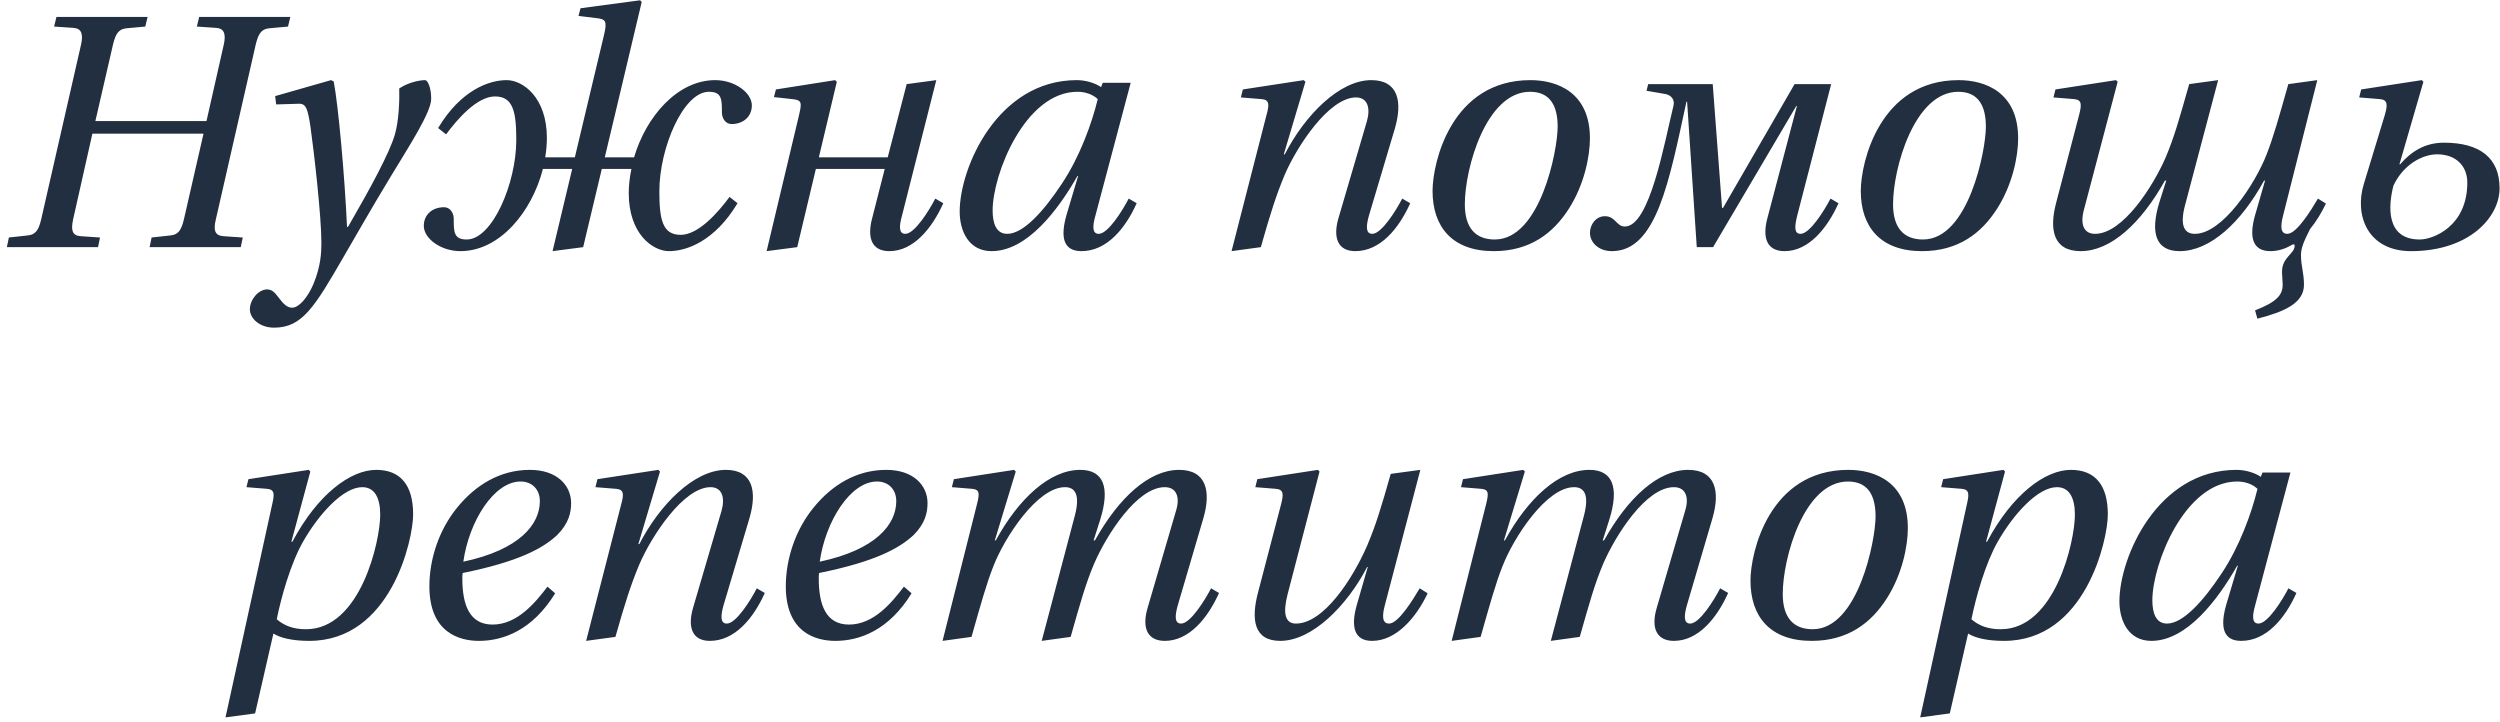 <?xml version="1.0" encoding="UTF-8"?> <svg xmlns="http://www.w3.org/2000/svg" width="263" height="76" viewBox="0 0 263 76" fill="none"> <path d="M0.723 26H10.313L10.523 24.985L8.458 24.845C7.618 24.775 7.443 24.25 7.688 23.095L9.718 14.065H21.408L19.343 23.095C19.063 24.285 18.713 24.705 17.873 24.775L15.948 24.985L15.738 26H25.328L25.538 24.985L23.473 24.845C22.633 24.775 22.423 24.25 22.703 23.095L26.903 4.685C27.183 3.53 27.498 3.04 28.373 2.97L30.298 2.795L30.543 1.78H20.953L20.708 2.795L22.773 2.935C23.578 3.005 23.788 3.565 23.543 4.685L21.723 12.735H10.033L11.888 4.685C12.168 3.53 12.483 3.04 13.358 2.97L15.283 2.795L15.528 1.78H5.938L5.693 2.795L7.758 2.935C8.563 3.005 8.773 3.565 8.528 4.685L4.328 23.095C4.048 24.285 3.698 24.705 2.858 24.775L0.933 24.985L0.723 26ZM26.286 32.545C26.286 33.49 27.301 34.47 28.841 34.47C31.816 34.47 33.111 32.265 36.191 26.945C36.891 25.755 38.991 22.045 41.161 18.475C43.156 15.185 45.361 11.79 45.361 10.39C45.361 9.165 44.976 8.43 44.731 8.43C44.066 8.43 42.876 8.71 42.001 9.305C42.036 10.53 41.966 12.665 41.546 14.135C40.986 16.095 38.921 19.875 36.611 23.865H36.506C36.261 18.51 35.596 11.125 35.106 8.57L34.826 8.43L28.946 10.11L29.051 10.985L31.431 10.915C32.201 10.88 32.376 11.475 32.656 13.295C33.041 16.025 33.811 22.745 33.811 25.545C33.811 26.595 33.741 28.03 32.971 29.885C32.341 31.355 31.431 32.37 30.731 32.37C30.206 32.37 29.821 31.985 29.296 31.285C28.876 30.725 28.596 30.445 28.071 30.445C27.161 30.48 26.286 31.53 26.286 32.545ZM44.584 23.76C44.584 25.09 46.368 26.42 48.434 26.42C52.599 26.42 55.959 22.255 57.114 17.775H60.194L58.129 26.42L61.349 26L63.309 17.775H66.424C66.249 18.615 66.144 19.49 66.144 20.33C66.144 24.6 68.663 26.42 70.379 26.42C72.198 26.42 75.174 25.405 77.588 21.38L76.749 20.715C75.558 22.325 73.493 24.705 71.603 24.705C69.678 24.705 69.364 23.06 69.364 20.12C69.364 15.57 71.883 9.655 74.579 9.655C75.944 9.655 75.944 10.46 75.944 11.825C75.944 12.455 76.329 13.05 76.959 13.05C78.183 13.05 79.094 12.28 79.094 11.09C79.094 9.76 77.308 8.43 75.243 8.43C71.254 8.43 67.963 12.28 66.704 16.55H63.623L65.374 9.2L67.508 0.205L67.334 0.03L61.069 0.87L60.858 1.675L62.853 1.92C63.728 2.025 63.868 2.27 63.553 3.635L62.224 9.2L60.474 16.55H57.358C57.464 15.885 57.533 15.185 57.533 14.52C57.533 10.25 55.014 8.43 53.298 8.43C51.478 8.43 48.504 9.445 46.089 13.47L46.928 14.135C48.118 12.525 50.184 10.145 52.074 10.145C53.998 10.145 54.313 11.79 54.313 14.73C54.313 19.28 51.794 25.195 49.099 25.195C47.733 25.195 47.733 24.39 47.733 23.025C47.733 22.395 47.349 21.8 46.718 21.8C45.493 21.8 44.584 22.57 44.584 23.76ZM80.648 26.42L83.868 26L85.828 17.775H93.073L91.743 22.99C91.218 24.985 91.673 26.42 93.563 26.42C96.083 26.42 98.043 24.04 99.233 21.38L98.393 20.89C97.763 22.115 96.223 24.6 95.243 24.6C94.543 24.6 94.578 23.795 94.893 22.675L98.498 8.43L95.383 8.85L93.388 16.55H86.143L88.033 8.605L87.858 8.43L81.628 9.41L81.418 10.215L83.343 10.425C84.393 10.53 84.358 10.81 84.043 12.175L80.648 26.42ZM100.959 22.255C100.959 24.355 101.939 26.42 104.319 26.42C108.064 26.42 111.319 22.08 113.349 18.51H113.419L112.229 22.5C111.494 24.985 111.879 26.42 113.769 26.42C116.429 26.42 118.389 24.04 119.579 21.38L118.739 20.89C118.109 22.115 116.569 24.6 115.589 24.6C114.889 24.6 114.924 23.795 115.239 22.675L118.949 8.71H116.009L115.834 9.165C115.239 8.745 114.224 8.43 113.279 8.43C104.949 8.43 100.959 17.635 100.959 22.255ZM104.424 22.15C104.424 18.3 107.854 9.655 113.349 9.655C114.189 9.655 114.959 9.935 115.484 10.425C114.854 13.015 113.594 16.48 111.739 19.28C109.779 22.255 107.644 24.6 105.964 24.6C104.809 24.6 104.424 23.515 104.424 22.15ZM129.559 26.42L132.639 26C133.654 22.43 134.249 20.54 135.159 18.37C136.454 15.36 139.814 10.25 142.649 10.25C143.874 10.25 144.189 11.37 143.804 12.735L140.794 22.99C140.234 24.95 140.689 26.42 142.579 26.42C145.204 26.42 147.164 24.04 148.354 21.38L147.514 20.89C146.884 22.115 145.344 24.6 144.364 24.6C143.664 24.6 143.699 23.795 144.014 22.675L146.744 13.505C147.549 10.74 147.129 8.43 144.259 8.43C140.899 8.43 137.259 12.14 135.159 16.235H135.054L137.329 8.605L137.154 8.43L130.749 9.41L130.539 10.25L132.709 10.425C133.549 10.495 133.549 10.985 133.234 12.105L129.559 26.42ZM150.705 20.085C150.705 23.83 152.735 26.42 157.145 26.42C160.96 26.42 163.41 24.53 165.055 21.94C166.665 19.42 167.26 16.445 167.26 14.555C167.26 9.725 163.83 8.43 160.995 8.43C152.7 8.43 150.705 17.075 150.705 20.085ZM154.1 21.485C154.1 17.705 156.34 9.655 160.96 9.655C163.095 9.655 163.865 11.16 163.865 13.33C163.865 15.815 162.045 25.195 157.25 25.195C155.22 25.195 154.1 23.97 154.1 21.485ZM167.264 24.495C167.264 25.51 168.174 26.42 169.574 26.42C174.264 26.42 175.594 19.07 177.414 10.705H177.484L178.499 26H180.214L188.964 11.16H189.034L185.919 22.99C185.394 24.985 185.849 26.42 187.739 26.42C190.259 26.42 192.219 24.04 193.409 21.38L192.569 20.89C191.939 22.115 190.399 24.6 189.419 24.6C188.719 24.6 188.789 23.795 189.069 22.675L192.639 8.85H188.789L181.264 21.87H181.159L180.179 8.85H173.389L173.214 9.55L175.244 9.9C175.734 10.005 176.224 10.425 176.049 11.125C175.104 14.94 173.564 23.83 170.939 23.83C170.029 23.83 169.959 22.745 168.839 22.745C167.894 22.745 167.264 23.62 167.264 24.495ZM195.754 20.085C195.754 23.83 197.784 26.42 202.194 26.42C206.009 26.42 208.459 24.53 210.104 21.94C211.714 19.42 212.309 16.445 212.309 14.555C212.309 9.725 208.879 8.43 206.044 8.43C197.749 8.43 195.754 17.075 195.754 20.085ZM199.149 21.485C199.149 17.705 201.389 9.655 206.009 9.655C208.144 9.655 208.914 11.16 208.914 13.33C208.914 15.815 207.094 25.195 202.299 25.195C200.269 25.195 199.149 23.97 199.149 21.485ZM216.023 10.25L218.193 10.425C219.033 10.495 218.998 11.02 218.718 12.105L216.303 21.345C215.568 24.145 215.988 26.42 218.893 26.42C222.043 26.42 225.228 23.515 227.748 19H227.888L227.188 21.205C226.138 24.565 226.838 26.42 229.288 26.42C232.508 26.42 235.763 23.41 238.178 19H238.283L237.233 22.64C236.568 24.985 236.988 26.42 238.843 26.42C239.648 26.42 240.418 26.175 241.118 25.755C241.258 25.685 241.398 25.65 241.398 25.86C241.398 26.7 240.068 27.05 240.068 28.59C240.068 29.01 240.138 29.535 240.138 29.92C240.138 31.005 239.578 31.74 237.233 32.65L237.478 33.525C240.348 32.79 242.378 31.88 242.378 29.955C242.378 28.695 242.063 27.995 242.063 26.84C242.063 26.105 242.343 25.44 243.008 24.11C243.673 23.305 244.233 22.36 244.688 21.415L243.848 20.89C243.148 22.08 241.608 24.6 240.628 24.6C239.893 24.6 239.893 23.795 240.173 22.71L243.778 8.43L240.733 8.85C239.718 12.42 239.158 14.45 238.423 16.305C237.233 19.35 233.803 24.6 230.898 24.6C229.848 24.6 229.288 23.83 229.848 21.66L233.348 8.43L230.303 8.85C229.288 12.42 228.728 14.45 227.818 16.585C226.523 19.56 223.338 24.6 220.398 24.6C219.243 24.6 218.823 23.655 219.208 22.15L222.778 8.605L222.603 8.43L216.233 9.41L216.023 10.25ZM248.186 10.25L250.356 10.425C251.196 10.495 251.196 11.02 250.881 12.105L248.676 19.35C247.661 22.64 249.061 26.42 253.646 26.42C259.771 26.42 262.956 22.85 262.956 19.805C262.956 16.62 260.891 15.01 257.111 15.01C255.116 15.01 253.681 15.92 252.491 17.285H252.421L254.941 8.605L254.766 8.43L248.396 9.41L248.186 10.25ZM251.791 19.525C252.876 17.215 254.941 16.235 256.376 16.235C258.406 16.235 259.561 17.495 259.561 19.21C259.561 23.83 255.956 25.195 254.556 25.195C250.916 25.195 251.266 21.555 251.791 19.525ZM23.723 75.47L26.837 75.05L28.762 66.65C29.497 67.105 30.723 67.42 32.542 67.42C41.117 67.42 43.462 56.78 43.462 54.12C43.462 51.075 42.167 49.43 39.578 49.43C36.883 49.43 33.417 51.985 30.758 56.99H30.652L32.648 49.605L32.472 49.43L26.137 50.41L25.927 51.25L28.098 51.425C28.938 51.495 28.867 52.055 28.622 53.105L23.723 75.47ZM29.113 65.145C29.567 62.905 30.547 59.335 31.878 56.99C33.557 54.05 36.112 51.25 38.108 51.25C39.367 51.25 39.998 52.3 39.998 54.155C39.998 56.92 37.932 66.195 32.193 66.195C30.828 66.195 29.883 65.81 29.113 65.145ZM45.172 61.68C45.172 66.58 48.357 67.42 50.387 67.42C52.942 67.42 56.022 66.3 58.402 62.415L57.597 61.715C56.337 63.36 54.447 65.705 51.822 65.705C49.372 65.705 48.637 63.605 48.637 60.84C48.637 60.665 48.637 60.525 48.672 60.28C54.552 59.09 57.107 57.69 58.612 56.29C59.837 55.065 60.082 53.91 60.082 52.93C60.082 51.075 58.612 49.43 55.742 49.43C52.592 49.43 50.002 51.04 48.077 53.42C46.222 55.695 45.172 58.74 45.172 61.68ZM48.742 59.09C49.337 54.855 51.962 50.655 54.762 50.655C55.987 50.655 56.792 51.495 56.792 52.72C56.792 55.17 54.657 57.83 48.742 59.09ZM61.661 67.42L64.741 67C65.756 63.43 66.351 61.54 67.261 59.37C68.556 56.36 71.916 51.25 74.751 51.25C75.976 51.25 76.291 52.37 75.906 53.735L72.896 63.99C72.336 65.95 72.791 67.42 74.681 67.42C77.306 67.42 79.266 65.04 80.456 62.38L79.616 61.89C78.986 63.115 77.446 65.6 76.466 65.6C75.766 65.6 75.801 64.795 76.116 63.675L78.846 54.505C79.651 51.74 79.231 49.43 76.361 49.43C73.001 49.43 69.361 53.14 67.261 57.235H67.156L69.431 49.605L69.256 49.43L62.851 50.41L62.641 51.25L64.811 51.425C65.651 51.495 65.651 51.985 65.336 53.105L61.661 67.42ZM82.667 61.68C82.667 66.58 85.852 67.42 87.882 67.42C90.437 67.42 93.517 66.3 95.897 62.415L95.092 61.715C93.832 63.36 91.942 65.705 89.317 65.705C86.867 65.705 86.132 63.605 86.132 60.84C86.132 60.665 86.132 60.525 86.167 60.28C92.047 59.09 94.602 57.69 96.107 56.29C97.332 55.065 97.577 53.91 97.577 52.93C97.577 51.075 96.107 49.43 93.237 49.43C90.087 49.43 87.497 51.04 85.572 53.42C83.717 55.695 82.667 58.74 82.667 61.68ZM86.237 59.09C86.832 54.855 89.457 50.655 92.257 50.655C93.482 50.655 94.287 51.495 94.287 52.72C94.287 55.17 92.152 57.83 86.237 59.09ZM99.157 67.42L102.202 67C103.217 63.43 103.777 61.4 104.512 59.545C105.702 56.5 109.132 51.25 112.037 51.25C113.087 51.25 113.647 52.02 113.087 54.19L110.497 63.99L109.587 67.42L112.632 67C113.647 63.43 114.207 61.4 115.117 59.265C116.412 56.29 119.597 51.25 122.537 51.25C123.692 51.25 124.182 52.195 123.727 53.7L120.717 63.99C120.087 66.16 120.787 67.42 122.537 67.42C125.092 67.42 127.052 65.04 128.242 62.38L127.402 61.89C126.772 63.115 125.232 65.6 124.252 65.6C123.552 65.6 123.587 64.795 123.902 63.675L126.597 54.505C127.402 51.74 126.947 49.43 124.042 49.43C120.892 49.43 117.707 52.335 115.187 56.85H115.047L115.747 54.645C116.797 51.285 116.097 49.43 113.647 49.43C110.427 49.43 107.172 52.44 104.757 56.85H104.652L106.857 49.605L106.682 49.43L100.347 50.41L100.137 51.25L102.272 51.425C103.112 51.495 103.042 51.985 102.762 53.105L99.157 67.42ZM132.06 51.25L134.23 51.425C135.07 51.495 135.035 52.02 134.755 53.105L132.34 62.345C131.605 65.145 131.885 67.42 134.685 67.42C138.045 67.42 141.72 63.71 143.82 59.65H143.89L142.735 63.64C142.07 65.985 142.49 67.42 144.345 67.42C146.865 67.42 148.965 65.005 150.19 62.415L149.35 61.89C148.65 63.08 147.11 65.6 146.13 65.6C145.395 65.6 145.395 64.795 145.675 63.71L149.42 49.43L146.305 49.85C145.29 53.42 144.73 55.275 143.82 57.41C142.28 60.945 139.235 65.6 136.33 65.6C135.21 65.6 134.93 64.55 135.455 62.52L138.815 49.605L138.64 49.43L132.27 50.41L132.06 51.25ZM152.716 67.42L155.761 67C156.776 63.43 157.336 61.4 158.071 59.545C159.261 56.5 162.691 51.25 165.596 51.25C166.646 51.25 167.206 52.02 166.646 54.19L164.056 63.99L163.146 67.42L166.191 67C167.206 63.43 167.766 61.4 168.676 59.265C169.971 56.29 173.156 51.25 176.096 51.25C177.251 51.25 177.741 52.195 177.286 53.7L174.276 63.99C173.646 66.16 174.346 67.42 176.096 67.42C178.651 67.42 180.611 65.04 181.801 62.38L180.961 61.89C180.331 63.115 178.791 65.6 177.811 65.6C177.111 65.6 177.146 64.795 177.461 63.675L180.156 54.505C180.961 51.74 180.506 49.43 177.601 49.43C174.451 49.43 171.266 52.335 168.746 56.85H168.606L169.306 54.645C170.356 51.285 169.656 49.43 167.206 49.43C163.986 49.43 160.731 52.44 158.316 56.85H158.211L160.416 49.605L160.241 49.43L153.906 50.41L153.696 51.25L155.831 51.425C156.671 51.495 156.601 51.985 156.321 53.105L152.716 67.42ZM184.15 61.085C184.15 64.83 186.18 67.42 190.59 67.42C194.405 67.42 196.855 65.53 198.5 62.94C200.11 60.42 200.705 57.445 200.705 55.555C200.705 50.725 197.275 49.43 194.44 49.43C186.145 49.43 184.15 58.075 184.15 61.085ZM187.545 62.485C187.545 58.705 189.785 50.655 194.405 50.655C196.54 50.655 197.31 52.16 197.31 54.33C197.31 56.815 195.49 66.195 190.695 66.195C188.665 66.195 187.545 64.97 187.545 62.485ZM202.004 75.47L205.119 75.05L207.044 66.65C207.779 67.105 209.004 67.42 210.824 67.42C219.399 67.42 221.744 56.78 221.744 54.12C221.744 51.075 220.449 49.43 217.859 49.43C215.164 49.43 211.699 51.985 209.039 56.99H208.934L210.929 49.605L210.754 49.43L204.419 50.41L204.209 51.25L206.379 51.425C207.219 51.495 207.149 52.055 206.904 53.105L202.004 75.47ZM207.394 65.145C207.849 62.905 208.829 59.335 210.159 56.99C211.839 54.05 214.394 51.25 216.389 51.25C217.649 51.25 218.279 52.3 218.279 54.155C218.279 56.92 216.214 66.195 210.474 66.195C209.109 66.195 208.164 65.81 207.394 65.145ZM222.963 63.255C222.963 65.355 223.943 67.42 226.323 67.42C230.068 67.42 233.323 63.08 235.353 59.51H235.423L234.233 63.5C233.498 65.985 233.883 67.42 235.773 67.42C238.433 67.42 240.393 65.04 241.583 62.38L240.743 61.89C240.113 63.115 238.573 65.6 237.593 65.6C236.893 65.6 236.928 64.795 237.243 63.675L240.953 49.71H238.013L237.838 50.165C237.243 49.745 236.228 49.43 235.283 49.43C226.953 49.43 222.963 58.635 222.963 63.255ZM226.428 63.15C226.428 59.3 229.858 50.655 235.353 50.655C236.193 50.655 236.963 50.935 237.488 51.425C236.858 54.015 235.598 57.48 233.743 60.28C231.783 63.255 229.648 65.6 227.968 65.6C226.813 65.6 226.428 64.515 226.428 63.15Z" fill="#222F40"></path> </svg> 